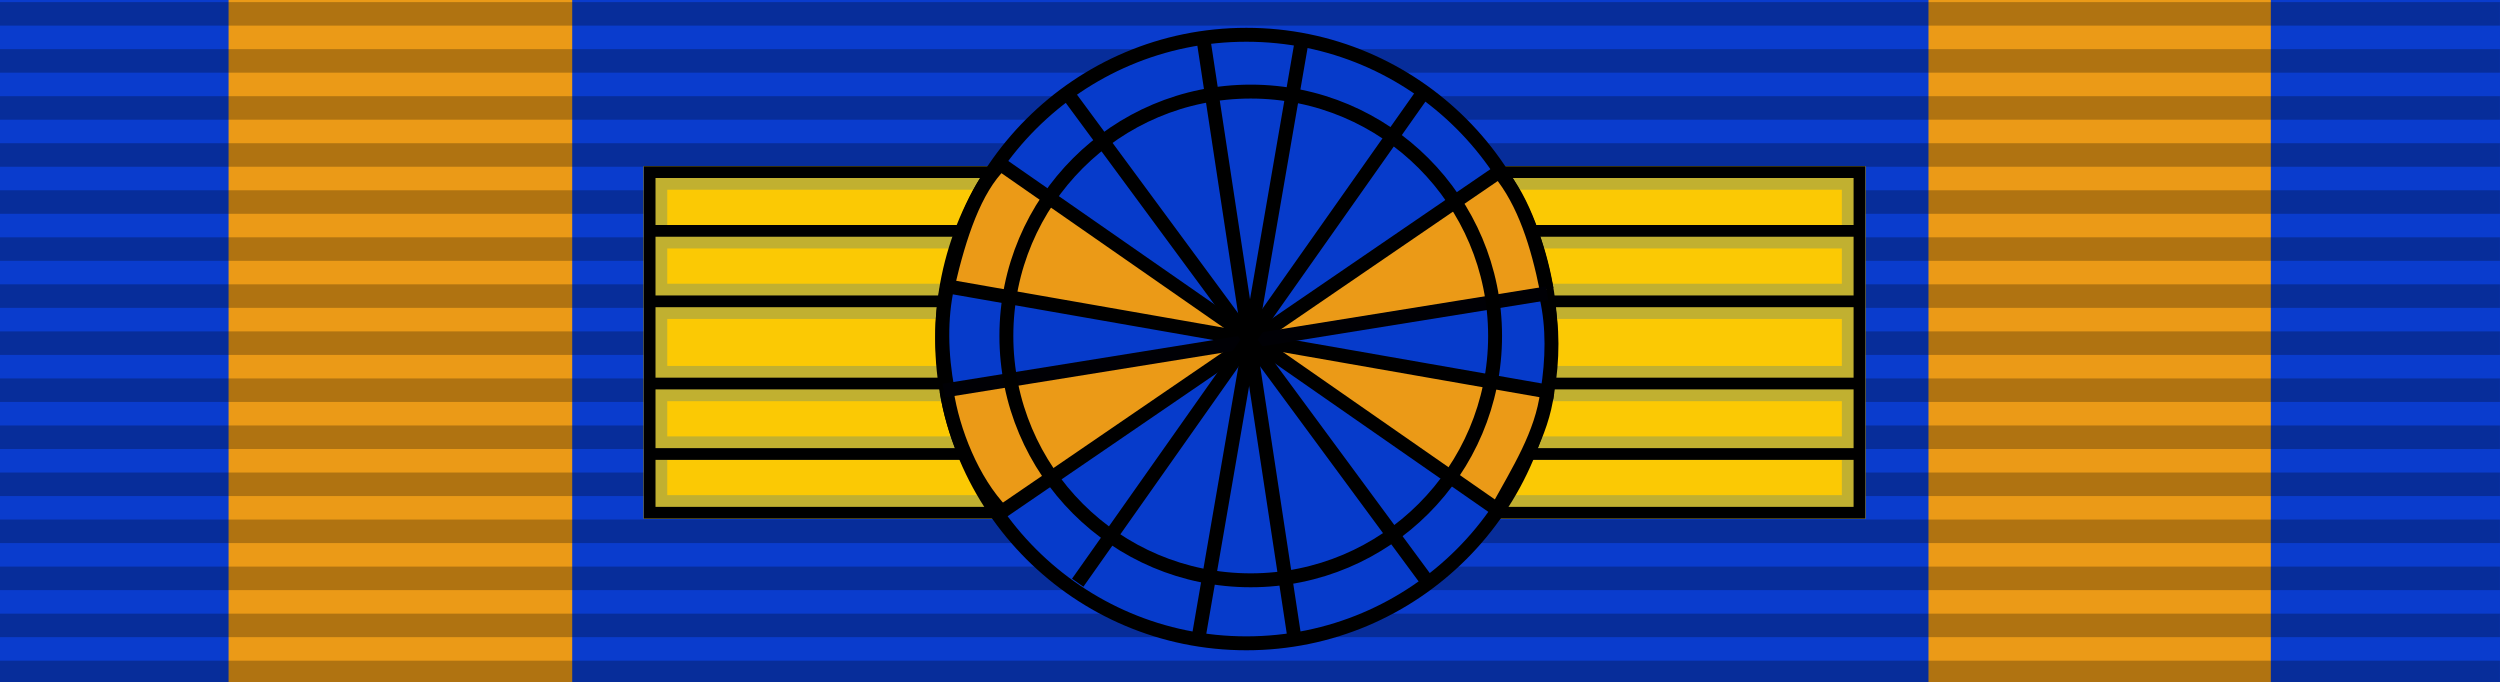 <?xml version="1.0" encoding="UTF-8" standalone="no"?>
<svg
   xmlns:dc="http://purl.org/dc/elements/1.1/"
   xmlns:cc="http://creativecommons.org/ns#"
   xmlns:rdf="http://www.w3.org/1999/02/22-rdf-syntax-ns#"
   xmlns:svg="http://www.w3.org/2000/svg"
   xmlns="http://www.w3.org/2000/svg"
   xmlns:sodipodi="http://sodipodi.sourceforge.net/DTD/sodipodi-0.dtd"
   xmlns:inkscape="http://www.inkscape.org/namespaces/inkscape"
   sodipodi:docname="Order of Netherlands Lion ribbon - Knight Grand Cross.svg"
   inkscape:version="1.0 (4035a4fb49, 2020-05-01)"
   id="svg2"
   height="279.379"
   width="1024"
   version="1.0">
  <defs
     id="defs14" />
  <sodipodi:namedview
     inkscape:document-rotation="0"
     inkscape:current-layer="svg2"
     inkscape:window-maximized="1"
     inkscape:window-y="-8"
     inkscape:window-x="-8"
     inkscape:cy="-72.050112"
     inkscape:cx="742.99601"
     inkscape:zoom="0.3535534"
     fit-margin-bottom="0"
     fit-margin-right="0"
     fit-margin-left="0"
     fit-margin-top="0"
     showgrid="false"
     id="namedview12"
     inkscape:window-height="705"
     inkscape:window-width="1366"
     inkscape:pageshadow="2"
     inkscape:pageopacity="0"
     guidetolerance="10"
     gridtolerance="10"
     objecttolerance="10"
     borderopacity="1"
     bordercolor="#666666"
     pagecolor="#ffffff" />
  <path
     style="fill:#0a3ccd;fill-opacity:1"
     inkscape:connector-curvature="0"
     id="path4"
     d="M 0,6.5230115e-5 V 279.379 H 1024 V 6.5230115e-5 z" />
  <path
     style="fill:#eb9a17;stroke-width:0.41;fill-opacity:1"
     inkscape:connector-curvature="0"
     id="path6"
     d="M 93.623,6.5230115e-5 V 279.379 H 234.377 V 6.5230115e-5 Z" />
  <g
     transform="matrix(9.66,0,0,9.634,0,-9.635)"
     id="layer2">
    <g
       id="g2329"
       transform="translate(0,0.09)" />
  </g>
  <g
     sodipodi:insensitive="true"
     inkscape:label="Layer 1"
     id="layer3"
     inkscape:groupmode="layer">
    <path
       d="M 789.905,6.5230115e-5 V 279.379 H 930.135 V 6.5230115e-5 Z"
       id="path73180"
       inkscape:connector-curvature="0"
       style="fill:#eb9a17;fill-opacity:1;stroke-width:0.409" />
  </g>
  <g
     sodipodi:insensitive="true"
     inkscape:label="Layer 2"
     id="layer4"
     inkscape:groupmode="layer">
    <g
       id="g73162"
       transform="matrix(9.66,0,0,9.634,0,-8.772)">
      <path
         d="m 0,29 h 106 v 1 H 0 Z"
         style="opacity:0.25;fill:#000000;fill-opacity:1;fill-rule:evenodd;stroke:none"
         id="path3508"
         inkscape:connector-curvature="0" />
      <path
         d="m 0,27 h 106 v 1 H 0 Z"
         style="opacity:0.25;fill:#000000;fill-opacity:1;fill-rule:evenodd;stroke:none"
         id="path3510"
         inkscape:connector-curvature="0" />
      <path
         d="m 0,25 h 106 v 1 H 0 Z"
         style="opacity:0.25;fill:#000000;fill-opacity:1;fill-rule:evenodd;stroke:none"
         id="path3512"
         inkscape:connector-curvature="0" />
      <path
         d="m 0,23 h 106 v 1 H 0 Z"
         style="opacity:0.25;fill:#000000;fill-opacity:1;fill-rule:evenodd;stroke:none"
         id="path3514"
         inkscape:connector-curvature="0" />
      <path
         d="m 0,21 h 106 v 1 H 0 Z"
         style="opacity:0.25;fill:#000000;fill-opacity:1;fill-rule:evenodd;stroke:none"
         id="path3516"
         inkscape:connector-curvature="0" />
      <path
         d="m 0,19 h 106 v 1 H 0 Z"
         style="opacity:0.25;fill:#000000;fill-opacity:1;fill-rule:evenodd;stroke:none"
         id="path3518"
         inkscape:connector-curvature="0" />
      <path
         d="m 0,17 h 106 v 1 H 0 Z"
         style="opacity:0.25;fill:#000000;fill-opacity:1;fill-rule:evenodd;stroke:none"
         id="path3520"
         inkscape:connector-curvature="0" />
      <path
         d="m 0,15 h 106 v 1 H 0 Z"
         style="opacity:0.25;fill:#000000;fill-opacity:1;fill-rule:evenodd;stroke:none"
         id="path3522"
         inkscape:connector-curvature="0" />
      <path
         d="m 0,13 h 106 v 1 H 0 Z"
         style="opacity:0.25;fill:#000000;fill-opacity:1;fill-rule:evenodd;stroke:none"
         id="path3524"
         inkscape:connector-curvature="0" />
      <path
         d="m 0,11 h 106 v 1 H 0 Z"
         style="opacity:0.25;fill:#000000;fill-opacity:1;fill-rule:evenodd;stroke:none"
         id="path3526"
         inkscape:connector-curvature="0" />
      <path
         d="m 0,9 h 106 v 1 H 0 Z"
         style="opacity:0.25;fill:#000000;fill-opacity:1;fill-rule:evenodd;stroke:none"
         id="path3528"
         inkscape:connector-curvature="0" />
      <path
         d="M 0,7 H 106 V 8 H 0 Z"
         style="opacity:0.25;fill:#000000;fill-opacity:1;fill-rule:evenodd;stroke:none"
         id="path3530"
         inkscape:connector-curvature="0" />
      <path
         d="M 0,5 H 7.407 106 V 6 H 0 Z"
         style="opacity:0.25;fill:#000000;fill-opacity:1;fill-rule:evenodd;stroke:none"
         id="path3532"
         inkscape:connector-curvature="0"
         sodipodi:nodetypes="cccccc" />
      <path
         d="M 0,3 H 106 V 4 H 0 Z"
         style="opacity:0.25;fill:#000000;fill-opacity:1;fill-rule:evenodd;stroke:none"
         id="path3534"
         inkscape:connector-curvature="0" />
      <path
         d="M 0,1 H 106 V 2 H 0 Z"
         style="opacity:0.25;fill:#000000;fill-opacity:1;fill-rule:evenodd;stroke:none"
         id="path3536"
         inkscape:connector-curvature="0" />
    </g>
  </g>
  <g
     inkscape:label="Layer 3"
     id="layer5"
     inkscape:groupmode="layer">
    <g
       transform="matrix(0.93,0,0,0.93,-0.885,71.662)"
       id="g3407">
      <path
         inkscape:connector-curvature="0"
         id="path3413"
         d="M 553.492,151.364 H 284.484 V 73.766 -3.833 H 553.492 822.499 V 73.766 151.364 Z"
         style="fill:#fbc904;fill-opacity:1" />
      <path
         inkscape:connector-curvature="0"
         id="path3411"
         d="M 553.492,151.364 H 284.484 V 73.766 -3.833 H 553.492 822.499 V 73.766 151.364 Z m 0,-10.346 h 258.661 v -7.76 -7.76 H 553.492 294.83 v 7.76 7.76 z m 0,-25.866 h 258.661 v -7.76 -7.76 H 553.492 294.83 v 7.76 7.76 z m 0,-31.039 H 812.153 V 73.766 63.419 H 553.492 294.83 v 10.346 10.346 z m 0,-36.213 H 812.153 V 40.14 32.38 H 553.492 294.83 v 7.76 7.76 z m 0,-25.866 H 812.153 V 14.274 6.514 H 553.492 294.83 v 7.76 7.76 z"
         style="fill:#c1b030;fill-opacity:1" />
      <path
         inkscape:connector-curvature="0"
         id="path3409"
         d="M 553.492,151.364 H 284.484 V 73.766 -3.833 H 553.492 822.499 V 73.766 151.364 Z m 0,-5.173 H 817.326 V 135.844 125.498 H 553.492 289.657 v 10.346 10.346 z m 0,-25.866 H 817.326 V 107.392 94.459 H 553.492 289.657 v 12.933 12.933 z m 0,-31.039 H 817.326 V 73.766 58.246 H 553.492 289.657 V 73.766 89.285 Z m 0,-36.213 H 817.326 V 40.14 27.207 H 553.492 289.657 V 40.14 53.073 Z m 0,-31.039 H 817.326 V 11.687 1.34 H 553.492 289.657 V 11.687 22.033 Z"
         style="fill:#000000" />
    </g>
    <g
       id="g4348">
      <circle
         style="fill:#063bcb;fill-opacity:1;stroke:#000000;stroke-width:5.7;stroke-linejoin:miter;stroke-miterlimit:4;stroke-dasharray:none;stroke-opacity:1"
         id="path3367"
         cx="510.517"
         cy="138.873"
         r="124.628" />
      <path
         style="fill:none;fill-rule:evenodd;stroke:#000000;stroke-width:5.7;stroke-linecap:butt;stroke-linejoin:miter;stroke-miterlimit:4;stroke-dasharray:none;stroke-opacity:1"
         d="m 533.38,15.678 -42.426,245.366 v 0"
         id="path4184"
         inkscape:connector-curvature="0"
         sodipodi:nodetypes="ccc" />
      <path
         style="fill:none;fill-rule:evenodd;stroke:#000000;stroke-width:5.7;stroke-linecap:butt;stroke-linejoin:miter;stroke-miterlimit:4;stroke-dasharray:none;stroke-opacity:1"
         d="M 492.768,15.078 530.202,261.255 v 0"
         id="path4184-9"
         inkscape:connector-curvature="0"
         sodipodi:nodetypes="ccc" />
      <path
         style="fill:#eb9a17;fill-opacity:1;fill-rule:evenodd;stroke:#000000;stroke-width:5.7;stroke-linecap:butt;stroke-linejoin:miter;stroke-miterlimit:4;stroke-dasharray:none;stroke-opacity:1"
         d="M 633.483,118.479 C 629.912,100.71 624.442,82.795 614.056,70.297 L 410.37,209.609 C 398.227,196.977 390.188,176.462 387.762,160.272"
         id="path4184-3"
         inkscape:connector-curvature="0"
         sodipodi:nodetypes="cccc" />
      <path
         style="fill:#eb9a17;fill-opacity:1;fill-rule:evenodd;stroke:#000000;stroke-width:5.7;stroke-linecap:butt;stroke-linejoin:miter;stroke-miterlimit:4;stroke-dasharray:none;stroke-opacity:1"
         d="m 388.281,116.783 c 4.715,-20.275 10.979,-39.243 21.541,-49.58 L 613.247,208.706 c 8.661,-15.732 18.371,-30.954 20.488,-48.019"
         id="path4184-3-8"
         inkscape:connector-curvature="0"
         sodipodi:nodetypes="cccc" />
      <path
         style="fill:#063bcb;fill-opacity:1;fill-rule:evenodd;stroke:#000000;stroke-width:5.7;stroke-linecap:butt;stroke-linejoin:miter;stroke-miterlimit:4;stroke-dasharray:none;stroke-opacity:1"
         d="m 388.165,159.812 c -2.779,-14.994 -3.025,-29.428 -0.125,-42.534 l 245.814,43.092 c 2.088,-13.067 2.41,-26.264 -0.414,-38.677"
         id="path4184-3-8-7"
         inkscape:connector-curvature="0"
         sodipodi:nodetypes="cccc" />
      <path
         style="fill:#1d438f;fill-opacity:1;fill-rule:evenodd;stroke:#000005;stroke-width:5.7;stroke-linecap:butt;stroke-linejoin:miter;stroke-miterlimit:4;stroke-dasharray:none;stroke-opacity:1"
         d="M 386.546,159.999 633.696,120.131"
         id="path4184-3-8-7-0"
         inkscape:connector-curvature="0"
         sodipodi:nodetypes="cc" />
      <path
         style="fill:none;fill-rule:evenodd;stroke:#000000;stroke-width:5.7;stroke-linecap:butt;stroke-linejoin:miter;stroke-miterlimit:4;stroke-dasharray:none;stroke-opacity:1"
         d="M 437.136,38.149 584.479,237.971"
         id="path4184-3-8-4"
         inkscape:connector-curvature="0"
         sodipodi:nodetypes="cc" />
      <path
         style="fill:none;fill-rule:evenodd;stroke:#000000;stroke-width:5.7;stroke-linecap:butt;stroke-linejoin:miter;stroke-miterlimit:4;stroke-dasharray:none;stroke-opacity:1"
         d="M 582.465,38.644 441.425,238.686"
         id="path4184-3-8-4-7"
         inkscape:connector-curvature="0"
         sodipodi:nodetypes="cc" />
      <circle
         style="fill:#ffff07;fill-opacity:0;stroke:#000000;stroke-width:5.7;stroke-linejoin:miter;stroke-miterlimit:4;stroke-dasharray:none;stroke-opacity:1"
         id="path3367-9"
         cx="512.299"
         cy="137.604"
         r="100.087" />
    </g>
  </g>
</svg>
